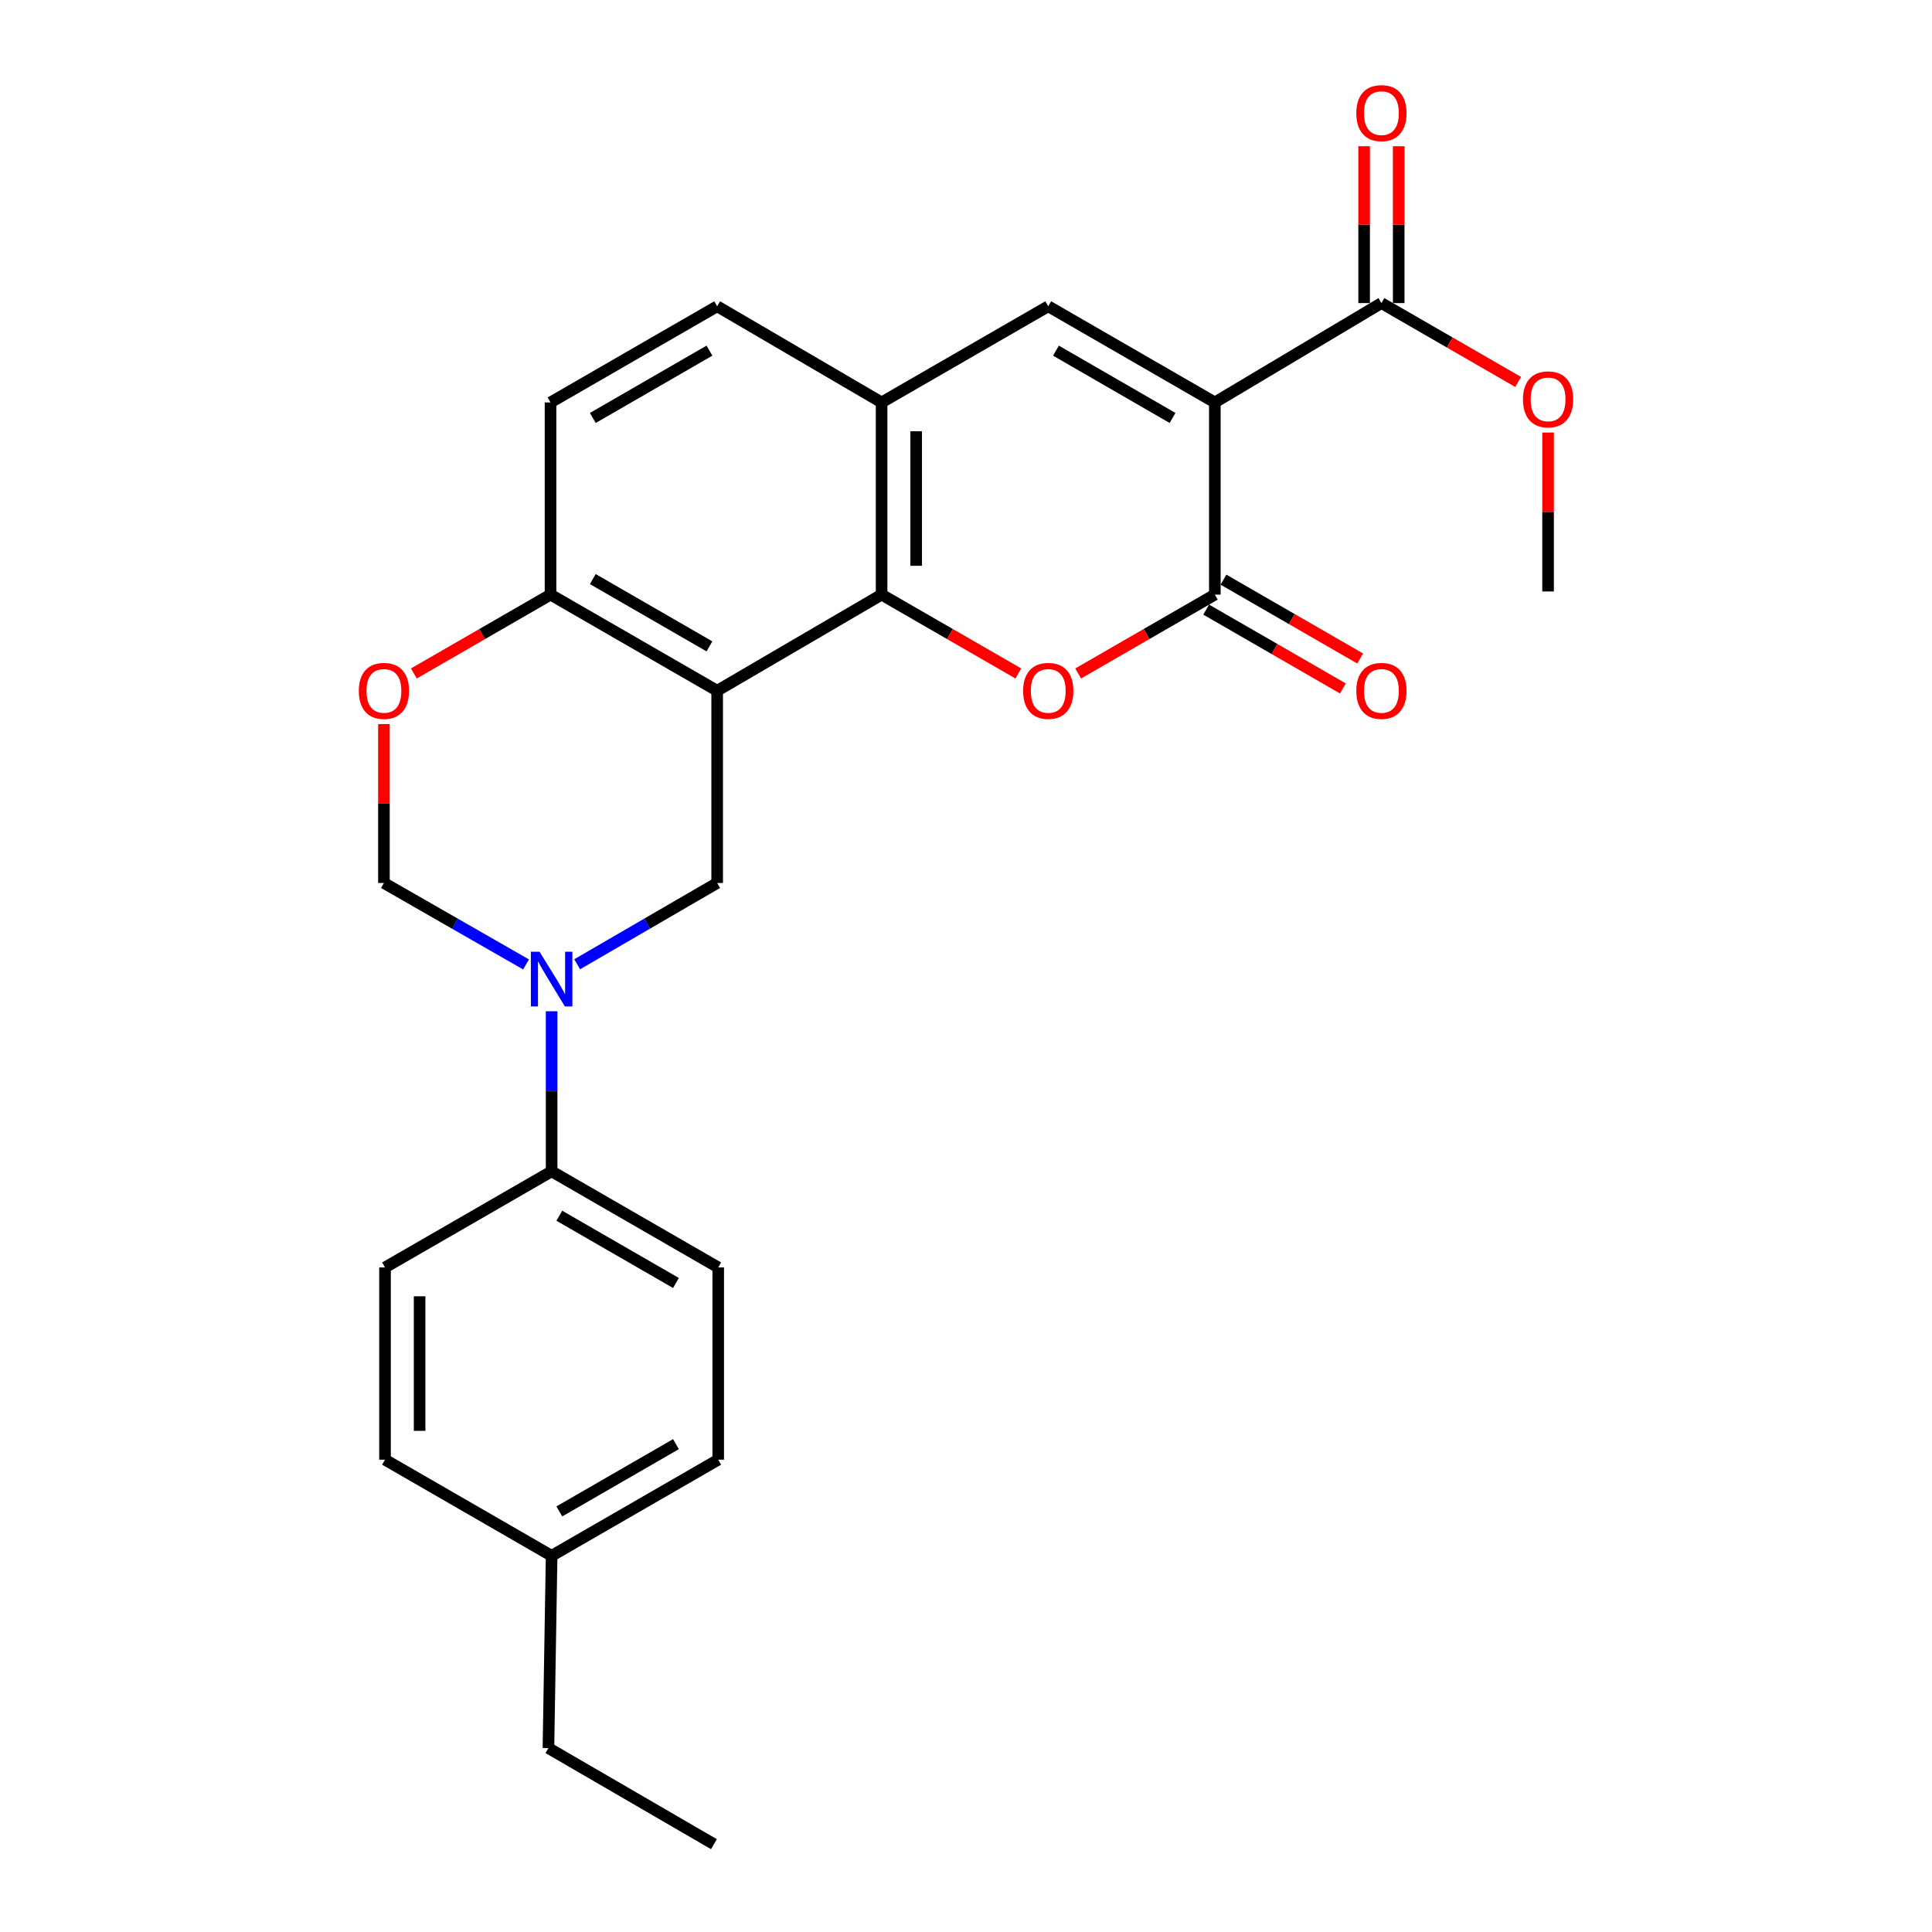 <?xml version='1.0' encoding='iso-8859-1'?>
<svg version='1.1' baseProfile='full'
              xmlns='http://www.w3.org/2000/svg'
                      xmlns:rdkit='http://www.rdkit.org/xml'
                      xmlns:xlink='http://www.w3.org/1999/xlink'
                  xml:space='preserve'
width='1000px' height='1000px' viewBox='0 0 1000 1000'>
<!-- END OF HEADER -->
<rect style='opacity:1.0;fill:#FFFFFF;stroke:none' width='1000' height='1000' x='0' y='0'> </rect>
<path class='bond-1' d='M 628.796,208.3 L 628.796,307.779' style='fill:none;fill-rule:evenodd;stroke:#000000;stroke-width:6px;stroke-linecap:butt;stroke-linejoin:miter;stroke-opacity:1' />
<path class='bond-4' d='M 628.796,208.3 L 542.574,158.526' style='fill:none;fill-rule:evenodd;stroke:#000000;stroke-width:6px;stroke-linecap:butt;stroke-linejoin:miter;stroke-opacity:1' />
<path class='bond-4' d='M 606.913,216.337 L 546.558,181.495' style='fill:none;fill-rule:evenodd;stroke:#000000;stroke-width:6px;stroke-linecap:butt;stroke-linejoin:miter;stroke-opacity:1' />
<path class='bond-8' d='M 628.796,208.3 L 715.019,156.875' style='fill:none;fill-rule:evenodd;stroke:#000000;stroke-width:6px;stroke-linecap:butt;stroke-linejoin:miter;stroke-opacity:1' />
<path class='bond-0' d='M 371.204,357.523 L 456.312,307.779' style='fill:none;fill-rule:evenodd;stroke:#000000;stroke-width:6px;stroke-linecap:butt;stroke-linejoin:miter;stroke-opacity:1' />
<path class='bond-6' d='M 371.204,357.523 L 371.204,457.032' style='fill:none;fill-rule:evenodd;stroke:#000000;stroke-width:6px;stroke-linecap:butt;stroke-linejoin:miter;stroke-opacity:1' />
<path class='bond-27' d='M 371.204,357.523 L 284.951,307.779' style='fill:none;fill-rule:evenodd;stroke:#000000;stroke-width:6px;stroke-linecap:butt;stroke-linejoin:miter;stroke-opacity:1' />
<path class='bond-27' d='M 367.209,334.555 L 306.833,299.734' style='fill:none;fill-rule:evenodd;stroke:#000000;stroke-width:6px;stroke-linecap:butt;stroke-linejoin:miter;stroke-opacity:1' />
<path class='bond-3' d='M 628.796,307.779 L 593.43,328.183' style='fill:none;fill-rule:evenodd;stroke:#000000;stroke-width:6px;stroke-linecap:butt;stroke-linejoin:miter;stroke-opacity:1' />
<path class='bond-3' d='M 593.43,328.183 L 558.063,348.587' style='fill:none;fill-rule:evenodd;stroke:#FF0000;stroke-width:6px;stroke-linecap:butt;stroke-linejoin:miter;stroke-opacity:1' />
<path class='bond-13' d='M 624.324,315.532 L 659.69,335.936' style='fill:none;fill-rule:evenodd;stroke:#000000;stroke-width:6px;stroke-linecap:butt;stroke-linejoin:miter;stroke-opacity:1' />
<path class='bond-13' d='M 659.69,335.936 L 695.057,356.34' style='fill:none;fill-rule:evenodd;stroke:#FF0000;stroke-width:6px;stroke-linecap:butt;stroke-linejoin:miter;stroke-opacity:1' />
<path class='bond-13' d='M 633.269,300.026 L 668.636,320.43' style='fill:none;fill-rule:evenodd;stroke:#000000;stroke-width:6px;stroke-linecap:butt;stroke-linejoin:miter;stroke-opacity:1' />
<path class='bond-13' d='M 668.636,320.43 L 704.003,340.835' style='fill:none;fill-rule:evenodd;stroke:#FF0000;stroke-width:6px;stroke-linecap:butt;stroke-linejoin:miter;stroke-opacity:1' />
<path class='bond-2' d='M 456.312,307.779 L 456.312,208.3' style='fill:none;fill-rule:evenodd;stroke:#000000;stroke-width:6px;stroke-linecap:butt;stroke-linejoin:miter;stroke-opacity:1' />
<path class='bond-2' d='M 474.213,292.857 L 474.213,223.222' style='fill:none;fill-rule:evenodd;stroke:#000000;stroke-width:6px;stroke-linecap:butt;stroke-linejoin:miter;stroke-opacity:1' />
<path class='bond-26' d='M 456.312,307.779 L 491.698,328.185' style='fill:none;fill-rule:evenodd;stroke:#000000;stroke-width:6px;stroke-linecap:butt;stroke-linejoin:miter;stroke-opacity:1' />
<path class='bond-26' d='M 491.698,328.185 L 527.085,348.591' style='fill:none;fill-rule:evenodd;stroke:#FF0000;stroke-width:6px;stroke-linecap:butt;stroke-linejoin:miter;stroke-opacity:1' />
<path class='bond-7' d='M 542.574,158.526 L 456.312,208.3' style='fill:none;fill-rule:evenodd;stroke:#000000;stroke-width:6px;stroke-linecap:butt;stroke-linejoin:miter;stroke-opacity:1' />
<path class='bond-5' d='M 298.735,499.103 L 334.969,478.068' style='fill:none;fill-rule:evenodd;stroke:#0000FF;stroke-width:6px;stroke-linecap:butt;stroke-linejoin:miter;stroke-opacity:1' />
<path class='bond-5' d='M 334.969,478.068 L 371.204,457.032' style='fill:none;fill-rule:evenodd;stroke:#000000;stroke-width:6px;stroke-linecap:butt;stroke-linejoin:miter;stroke-opacity:1' />
<path class='bond-12' d='M 285.518,523.424 L 285.518,564.854' style='fill:none;fill-rule:evenodd;stroke:#0000FF;stroke-width:6px;stroke-linecap:butt;stroke-linejoin:miter;stroke-opacity:1' />
<path class='bond-12' d='M 285.518,564.854 L 285.518,606.285' style='fill:none;fill-rule:evenodd;stroke:#000000;stroke-width:6px;stroke-linecap:butt;stroke-linejoin:miter;stroke-opacity:1' />
<path class='bond-28' d='M 272.277,499.188 L 235.498,478.11' style='fill:none;fill-rule:evenodd;stroke:#0000FF;stroke-width:6px;stroke-linecap:butt;stroke-linejoin:miter;stroke-opacity:1' />
<path class='bond-28' d='M 235.498,478.11 L 198.719,457.032' style='fill:none;fill-rule:evenodd;stroke:#000000;stroke-width:6px;stroke-linecap:butt;stroke-linejoin:miter;stroke-opacity:1' />
<path class='bond-14' d='M 456.312,208.3 L 371.204,158.526' style='fill:none;fill-rule:evenodd;stroke:#000000;stroke-width:6px;stroke-linecap:butt;stroke-linejoin:miter;stroke-opacity:1' />
<path class='bond-15' d='M 723.969,156.875 L 723.969,116.283' style='fill:none;fill-rule:evenodd;stroke:#000000;stroke-width:6px;stroke-linecap:butt;stroke-linejoin:miter;stroke-opacity:1' />
<path class='bond-15' d='M 723.969,116.283 L 723.969,75.69' style='fill:none;fill-rule:evenodd;stroke:#FF0000;stroke-width:6px;stroke-linecap:butt;stroke-linejoin:miter;stroke-opacity:1' />
<path class='bond-15' d='M 706.068,156.875 L 706.068,116.283' style='fill:none;fill-rule:evenodd;stroke:#000000;stroke-width:6px;stroke-linecap:butt;stroke-linejoin:miter;stroke-opacity:1' />
<path class='bond-15' d='M 706.068,116.283 L 706.068,75.69' style='fill:none;fill-rule:evenodd;stroke:#FF0000;stroke-width:6px;stroke-linecap:butt;stroke-linejoin:miter;stroke-opacity:1' />
<path class='bond-19' d='M 715.019,156.875 L 750.405,177.285' style='fill:none;fill-rule:evenodd;stroke:#000000;stroke-width:6px;stroke-linecap:butt;stroke-linejoin:miter;stroke-opacity:1' />
<path class='bond-19' d='M 750.405,177.285 L 785.791,197.695' style='fill:none;fill-rule:evenodd;stroke:#FF0000;stroke-width:6px;stroke-linecap:butt;stroke-linejoin:miter;stroke-opacity:1' />
<path class='bond-9' d='M 214.208,348.588 L 249.58,328.184' style='fill:none;fill-rule:evenodd;stroke:#FF0000;stroke-width:6px;stroke-linecap:butt;stroke-linejoin:miter;stroke-opacity:1' />
<path class='bond-9' d='M 249.58,328.184 L 284.951,307.779' style='fill:none;fill-rule:evenodd;stroke:#000000;stroke-width:6px;stroke-linecap:butt;stroke-linejoin:miter;stroke-opacity:1' />
<path class='bond-10' d='M 198.719,374.771 L 198.719,415.901' style='fill:none;fill-rule:evenodd;stroke:#FF0000;stroke-width:6px;stroke-linecap:butt;stroke-linejoin:miter;stroke-opacity:1' />
<path class='bond-10' d='M 198.719,415.901 L 198.719,457.032' style='fill:none;fill-rule:evenodd;stroke:#000000;stroke-width:6px;stroke-linecap:butt;stroke-linejoin:miter;stroke-opacity:1' />
<path class='bond-11' d='M 284.951,307.779 L 284.951,208.3' style='fill:none;fill-rule:evenodd;stroke:#000000;stroke-width:6px;stroke-linecap:butt;stroke-linejoin:miter;stroke-opacity:1' />
<path class='bond-17' d='M 285.518,606.285 L 371.751,656.029' style='fill:none;fill-rule:evenodd;stroke:#000000;stroke-width:6px;stroke-linecap:butt;stroke-linejoin:miter;stroke-opacity:1' />
<path class='bond-17' d='M 289.508,629.252 L 349.871,664.074' style='fill:none;fill-rule:evenodd;stroke:#000000;stroke-width:6px;stroke-linecap:butt;stroke-linejoin:miter;stroke-opacity:1' />
<path class='bond-18' d='M 285.518,606.285 L 199.286,656.029' style='fill:none;fill-rule:evenodd;stroke:#000000;stroke-width:6px;stroke-linecap:butt;stroke-linejoin:miter;stroke-opacity:1' />
<path class='bond-16' d='M 371.204,158.526 L 284.951,208.3' style='fill:none;fill-rule:evenodd;stroke:#000000;stroke-width:6px;stroke-linecap:butt;stroke-linejoin:miter;stroke-opacity:1' />
<path class='bond-16' d='M 367.213,181.496 L 306.837,216.338' style='fill:none;fill-rule:evenodd;stroke:#000000;stroke-width:6px;stroke-linecap:butt;stroke-linejoin:miter;stroke-opacity:1' />
<path class='bond-20' d='M 371.751,656.029 L 371.751,755.528' style='fill:none;fill-rule:evenodd;stroke:#000000;stroke-width:6px;stroke-linecap:butt;stroke-linejoin:miter;stroke-opacity:1' />
<path class='bond-21' d='M 199.286,656.029 L 199.286,755.528' style='fill:none;fill-rule:evenodd;stroke:#000000;stroke-width:6px;stroke-linecap:butt;stroke-linejoin:miter;stroke-opacity:1' />
<path class='bond-21' d='M 217.187,670.954 L 217.187,740.603' style='fill:none;fill-rule:evenodd;stroke:#000000;stroke-width:6px;stroke-linecap:butt;stroke-linejoin:miter;stroke-opacity:1' />
<path class='bond-24' d='M 801.281,223.877 L 801.281,265.007' style='fill:none;fill-rule:evenodd;stroke:#FF0000;stroke-width:6px;stroke-linecap:butt;stroke-linejoin:miter;stroke-opacity:1' />
<path class='bond-24' d='M 801.281,265.007 L 801.281,306.138' style='fill:none;fill-rule:evenodd;stroke:#000000;stroke-width:6px;stroke-linecap:butt;stroke-linejoin:miter;stroke-opacity:1' />
<path class='bond-29' d='M 371.751,755.528 L 285.518,805.282' style='fill:none;fill-rule:evenodd;stroke:#000000;stroke-width:6px;stroke-linecap:butt;stroke-linejoin:miter;stroke-opacity:1' />
<path class='bond-29' d='M 349.87,747.486 L 289.507,782.314' style='fill:none;fill-rule:evenodd;stroke:#000000;stroke-width:6px;stroke-linecap:butt;stroke-linejoin:miter;stroke-opacity:1' />
<path class='bond-22' d='M 199.286,755.528 L 285.518,805.282' style='fill:none;fill-rule:evenodd;stroke:#000000;stroke-width:6px;stroke-linecap:butt;stroke-linejoin:miter;stroke-opacity:1' />
<path class='bond-23' d='M 285.518,805.282 L 283.867,904.801' style='fill:none;fill-rule:evenodd;stroke:#000000;stroke-width:6px;stroke-linecap:butt;stroke-linejoin:miter;stroke-opacity:1' />
<path class='bond-25' d='M 283.867,904.801 L 369.533,954.545' style='fill:none;fill-rule:evenodd;stroke:#000000;stroke-width:6px;stroke-linecap:butt;stroke-linejoin:miter;stroke-opacity:1' />
<path  class='atom-4' d='M 529.574 357.603
Q 529.574 350.803, 532.934 347.003
Q 536.294 343.203, 542.574 343.203
Q 548.854 343.203, 552.214 347.003
Q 555.574 350.803, 555.574 357.603
Q 555.574 364.483, 552.174 368.403
Q 548.774 372.283, 542.574 372.283
Q 536.334 372.283, 532.934 368.403
Q 529.574 364.523, 529.574 357.603
M 542.574 369.083
Q 546.894 369.083, 549.214 366.203
Q 551.574 363.283, 551.574 357.603
Q 551.574 352.043, 549.214 349.243
Q 546.894 346.403, 542.574 346.403
Q 538.254 346.403, 535.894 349.203
Q 533.574 352.003, 533.574 357.603
Q 533.574 363.323, 535.894 366.203
Q 538.254 369.083, 542.574 369.083
' fill='#FF0000'/>
<path  class='atom-6' d='M 279.258 492.616
L 288.538 507.616
Q 289.458 509.096, 290.938 511.776
Q 292.418 514.456, 292.498 514.616
L 292.498 492.616
L 296.258 492.616
L 296.258 520.936
L 292.378 520.936
L 282.418 504.536
Q 281.258 502.616, 280.018 500.416
Q 278.818 498.216, 278.458 497.536
L 278.458 520.936
L 274.778 520.936
L 274.778 492.616
L 279.258 492.616
' fill='#0000FF'/>
<path  class='atom-10' d='M 185.719 357.603
Q 185.719 350.803, 189.079 347.003
Q 192.439 343.203, 198.719 343.203
Q 204.999 343.203, 208.359 347.003
Q 211.719 350.803, 211.719 357.603
Q 211.719 364.483, 208.319 368.403
Q 204.919 372.283, 198.719 372.283
Q 192.479 372.283, 189.079 368.403
Q 185.719 364.523, 185.719 357.603
M 198.719 369.083
Q 203.039 369.083, 205.359 366.203
Q 207.719 363.283, 207.719 357.603
Q 207.719 352.043, 205.359 349.243
Q 203.039 346.403, 198.719 346.403
Q 194.399 346.403, 192.039 349.203
Q 189.719 352.003, 189.719 357.603
Q 189.719 363.323, 192.039 366.203
Q 194.399 369.083, 198.719 369.083
' fill='#FF0000'/>
<path  class='atom-14' d='M 702.019 357.603
Q 702.019 350.803, 705.379 347.003
Q 708.739 343.203, 715.019 343.203
Q 721.299 343.203, 724.659 347.003
Q 728.019 350.803, 728.019 357.603
Q 728.019 364.483, 724.619 368.403
Q 721.219 372.283, 715.019 372.283
Q 708.779 372.283, 705.379 368.403
Q 702.019 364.523, 702.019 357.603
M 715.019 369.083
Q 719.339 369.083, 721.659 366.203
Q 724.019 363.283, 724.019 357.603
Q 724.019 352.043, 721.659 349.243
Q 719.339 346.403, 715.019 346.403
Q 710.699 346.403, 708.339 349.203
Q 706.019 352.003, 706.019 357.603
Q 706.019 363.323, 708.339 366.203
Q 710.699 369.083, 715.019 369.083
' fill='#FF0000'/>
<path  class='atom-16' d='M 702.019 58.55
Q 702.019 51.75, 705.379 47.95
Q 708.739 44.15, 715.019 44.15
Q 721.299 44.15, 724.659 47.95
Q 728.019 51.75, 728.019 58.55
Q 728.019 65.43, 724.619 69.35
Q 721.219 73.23, 715.019 73.23
Q 708.779 73.23, 705.379 69.35
Q 702.019 65.47, 702.019 58.55
M 715.019 70.03
Q 719.339 70.03, 721.659 67.15
Q 724.019 64.23, 724.019 58.55
Q 724.019 52.99, 721.659 50.19
Q 719.339 47.35, 715.019 47.35
Q 710.699 47.35, 708.339 50.15
Q 706.019 52.95, 706.019 58.55
Q 706.019 64.27, 708.339 67.15
Q 710.699 70.03, 715.019 70.03
' fill='#FF0000'/>
<path  class='atom-20' d='M 788.281 206.709
Q 788.281 199.909, 791.641 196.109
Q 795.001 192.309, 801.281 192.309
Q 807.561 192.309, 810.921 196.109
Q 814.281 199.909, 814.281 206.709
Q 814.281 213.589, 810.881 217.509
Q 807.481 221.389, 801.281 221.389
Q 795.041 221.389, 791.641 217.509
Q 788.281 213.629, 788.281 206.709
M 801.281 218.189
Q 805.601 218.189, 807.921 215.309
Q 810.281 212.389, 810.281 206.709
Q 810.281 201.149, 807.921 198.349
Q 805.601 195.509, 801.281 195.509
Q 796.961 195.509, 794.601 198.309
Q 792.281 201.109, 792.281 206.709
Q 792.281 212.429, 794.601 215.309
Q 796.961 218.189, 801.281 218.189
' fill='#FF0000'/>
</svg>
